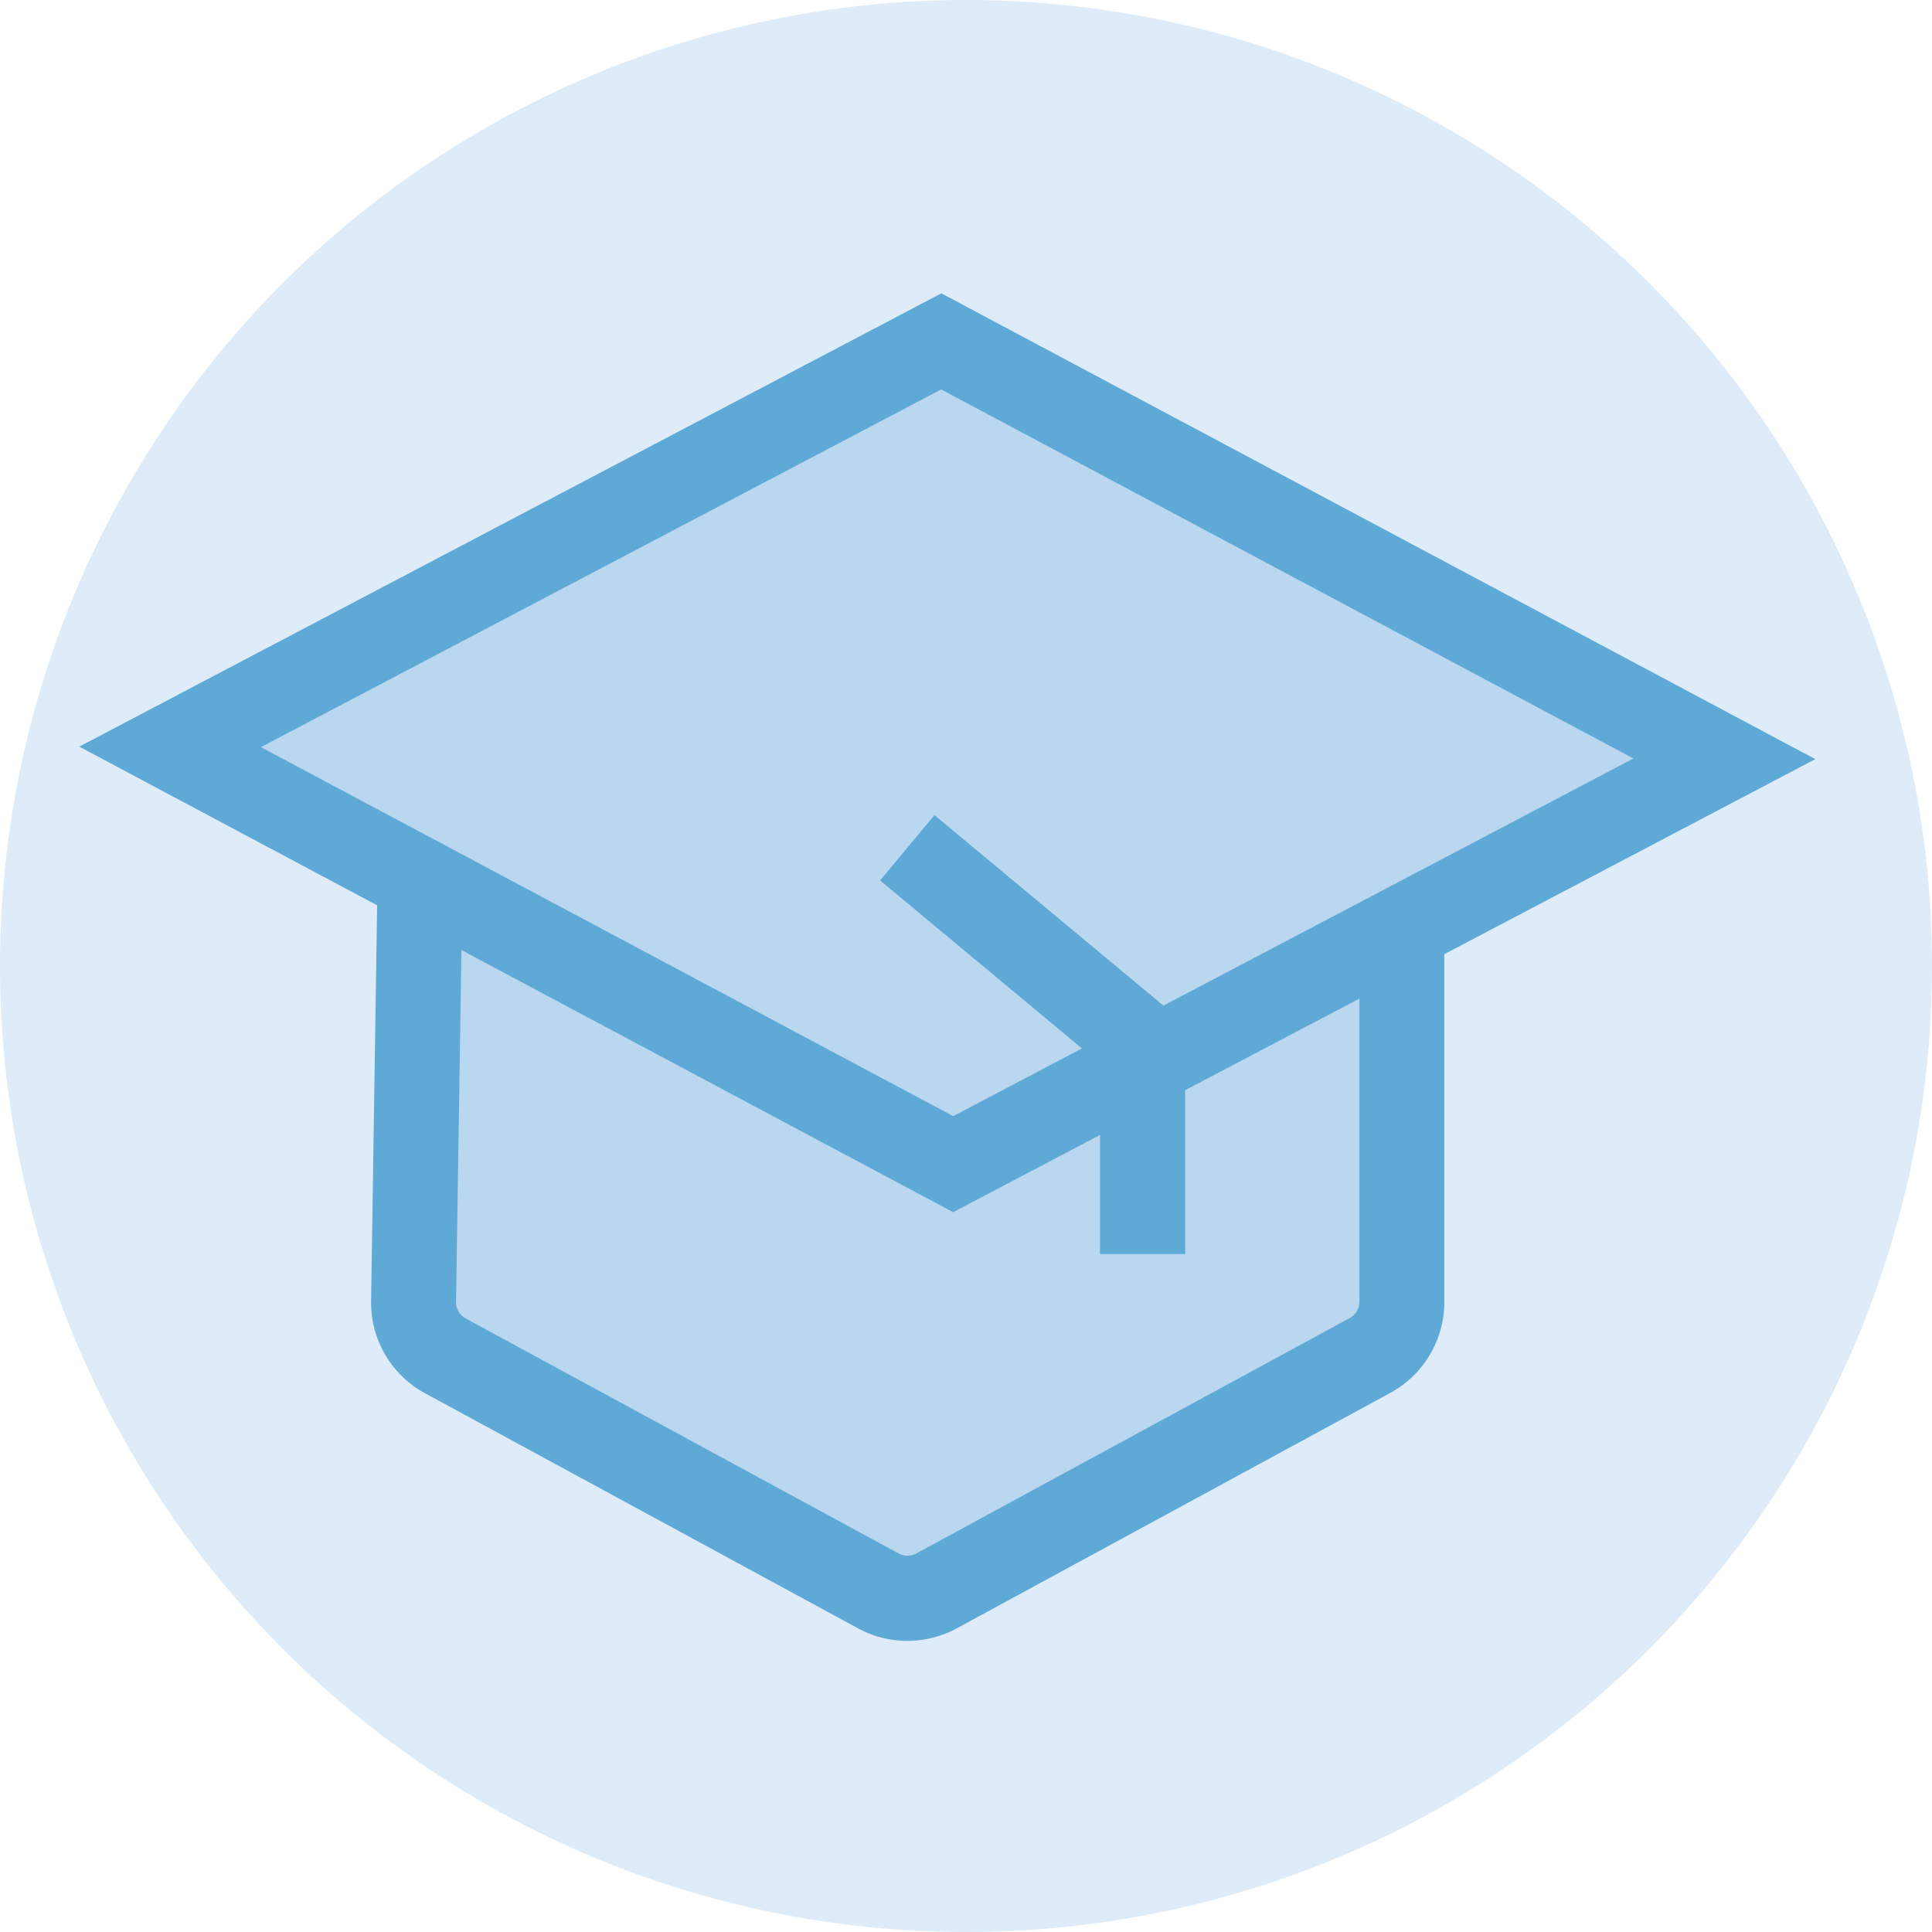 <svg xmlns="http://www.w3.org/2000/svg" width="24" height="24" viewBox="0 0 24 24">
    <g data-name="Layer 1">
        <circle data-name="Ellipse 531" cx="12" cy="12" r="12" style="fill:#deebf8"/>
    </g>
    <path data-name="Tracé 7364" d="M51.235 83.807v4.586a.758.758 0 0 1-.4.666l-5.384 2.924a.756.756 0 0 1-.723 0l-5.378-2.92a.755.755 0 0 1-.4-.678l.08-5.2" transform="translate(-33.822 -72.219)" style="fill:#b9d7ee"/>
    <path data-name="Tracé 7365" d="m25.748 42.381-6.127-3.265-3.6-1.92L25.6 32.16l9.728 5.185z" transform="translate(-13.908 -27.919)" style="fill:#b9d7ee"/>
    <path data-name="Tracé 7366" d="M29.033 33.415 18.179 27.63 7.47 33.261l3.7 1.971-.075 4.912a1.281 1.281 0 0 0 .671 1.15l5.378 2.92a1.286 1.286 0 0 0 1.226 0l5.384-2.924a1.286 1.286 0 0 0 .673-1.129v-4.322l4.607-2.422zm-10.857-4.592 8.6 4.585-8.45 4.443-8.6-4.584 8.45-4.443zm5.195 11.337a.229.229 0 0 1-.12.2l-5.384 2.924a.23.23 0 0 1-.219 0l-5.378-2.92a.23.23 0 0 1-.12-.206l.067-4.37 6.108 3.256 5.047-2.653v3.769z" transform="translate(-6.485 -23.986)" style="fill:#5fa9d6"/>
    <path data-name="Tracé 7367" d="M86.7 82.241h-1.058v-2.367L82.91 77.6l.675-.811L86.7 79.38z" transform="translate(-71.977 -66.663)" style="fill:#5fa9d6"/>
</svg>
